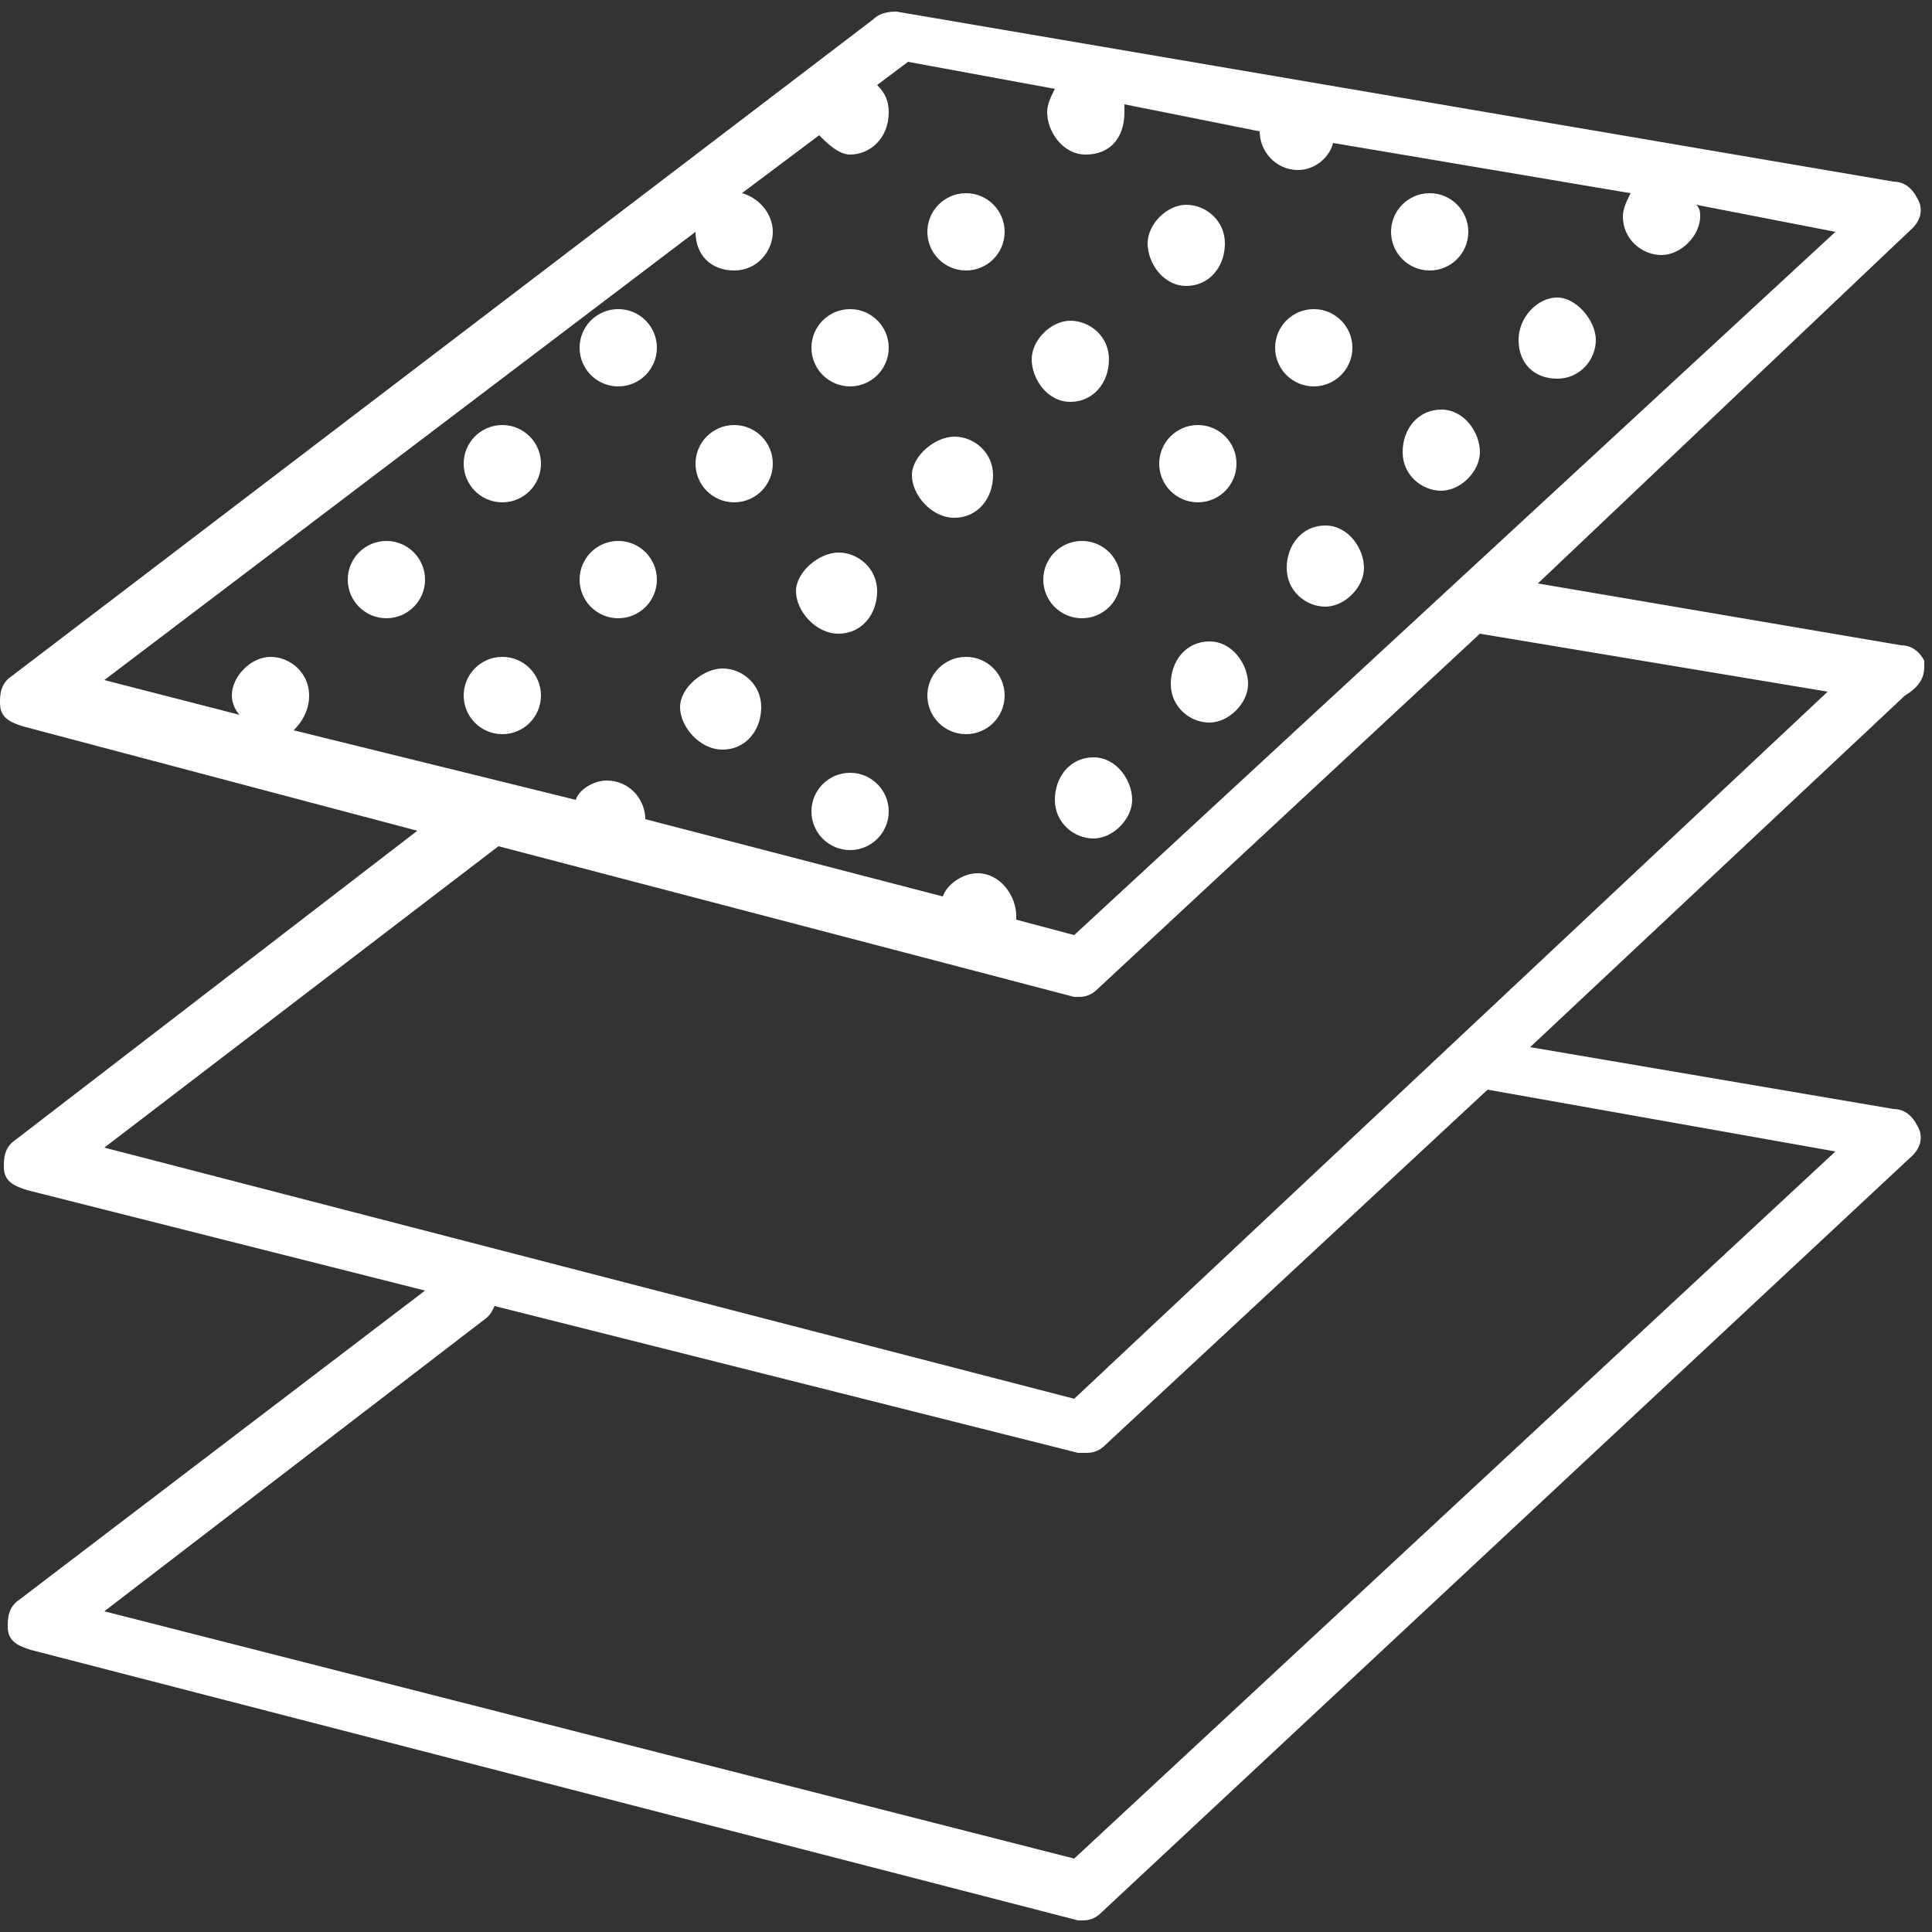 <?xml version="1.0" encoding="utf-8"?>
<!-- Generator: Adobe Illustrator 26.5.0, SVG Export Plug-In . SVG Version: 6.00 Build 0)  -->
<svg version="1.1" id="Layer_1" xmlns="http://www.w3.org/2000/svg" xmlns:xlink="http://www.w3.org/1999/xlink" x="0px" y="0px"
	 viewBox="0 0 50 50" style="enable-background:new 0 0 50 50;" xml:space="preserve">
<rect x="0" y="0" width="50" height="50" fill="#333333" stroke="none"/>
<style type="text/css">
	.st0{fill:#FFFFFF;}
</style>
<g>
	<path class="st0" d="M21.7,16.4c0.6,0,1-0.5,1-1.1s-0.5-1-1-1s-1.1,0.5-1.1,1S21.1,16.4,21.7,16.4z"/>
	<path class="st0" d="M18.7,19.4c0.6,0,1-0.5,1-1.1s-0.5-1-1-1s-1.1,0.5-1.1,1S18.1,19.4,18.7,19.4z"/>
	<circle class="st0" cx="22" cy="21" r="1"/>
	<circle class="st0" cx="25" cy="18" r="1"/>
	<circle class="st0" cx="10" cy="15" r="1"/>
	<circle class="st0" cx="16" cy="15" r="1"/>
	<circle class="st0" cx="13" cy="18" r="1"/>
	<circle class="st0" cx="22" cy="9" r="1"/>
	<circle class="st0" cx="25" cy="6" r="1"/>
	<circle class="st0" cx="19" cy="12" r="1"/>
	<path class="st0" d="M24.7,13.4c0.6,0,1-0.5,1-1.1s-0.5-1-1-1s-1.1,0.5-1.1,1S24.1,13.4,24.7,13.4z"/>
	<circle class="st0" cx="16" cy="9" r="1"/>
	<path class="st0" d="M34.3,13.6c-0.6,0-1,0.5-1,1.1s0.5,1,1,1s1-0.5,1-1S34.9,13.6,34.3,13.6z"/>
	<path class="st0" d="M31.3,16.6c-0.6,0-1,0.5-1,1.1s0.5,1,1,1s1-0.5,1-1S31.9,16.6,31.3,16.6z"/>
	<circle class="st0" cx="28" cy="15" r="1"/>
	<path class="st0" d="M28.3,19.6c-0.6,0-1,0.5-1,1.1s0.5,1,1,1s1-0.5,1-1S28.9,19.6,28.3,19.6z"/>
	<path class="st0" d="M30.7,7.4c0.6,0,1-0.5,1-1.1s-0.5-1-1-1s-1,0.5-1,1S30.1,7.4,30.7,7.4z"/>
	<circle class="st0" cx="34" cy="9" r="1"/>
	<circle class="st0" cx="31" cy="12" r="1"/>
	<path class="st0" d="M27.7,10.4c0.6,0,1-0.5,1-1.1s-0.5-1-1-1s-1,0.5-1,1S27.1,10.4,27.7,10.4z"/>
	<circle class="st0" cx="37" cy="6" r="1"/>
	<path class="st0" d="M37.3,10.6c-0.6,0-1,0.5-1,1.1s0.5,1,1,1s1-0.5,1-1S37.9,10.6,37.3,10.6z"/>
	<path class="st0" d="M40.3,9.8c0.6,0,1-0.5,1-1s-0.5-1.1-1-1.1s-1,0.5-1,1.1S39.7,9.8,40.3,9.8z"/>
	<circle class="st0" cx="13" cy="12" r="1"/>
	<path class="st0" d="M49.8,17.2L49.8,17.2v-0.1c-0.1-0.2-0.3-0.4-0.6-0.4l-9.4-1.6l9.7-9.2c0.2-0.2,0.3-0.5,0.1-0.8
		c-0.1-0.2-0.3-0.4-0.6-0.4L23.2,0.3c-0.1,0-0.4,0-0.6,0.2l-22.3,17C0,17.7,0,18,0,18.2c0,0.4,0.3,0.5,0.6,0.6l10.2,2.7l-10.4,8
		c-0.3,0.2-0.3,0.5-0.3,0.7c0,0.4,0.3,0.5,0.6,0.6L11,33.4l-10.5,8c-0.3,0.2-0.3,0.5-0.3,0.7c0,0.4,0.3,0.5,0.6,0.6l27.1,7H28
		c0.1,0,0.3,0,0.5-0.2l21-19.6c0.2-0.2,0.3-0.5,0.1-0.8c-0.1-0.2-0.3-0.4-0.6-0.4l-9.4-1.6l9.7-9.1C49.8,17.7,49.8,17.4,49.8,17.2z
		 M18,6L18,6c0,0.6,0.4,1,1,1s1-0.5,1-1s-0.4-0.9-0.8-1l2-1.5C21.4,3.7,21.7,4,22,4c0.5,0,1-0.4,1-1.1c0-0.3-0.1-0.5-0.3-0.7
		l0.8-0.6l3.8,0.7c-0.1,0.2-0.2,0.4-0.2,0.6c0,0.5,0.4,1.1,1,1.1s1-0.4,1-1.1c0-0.1,0-0.1,0-0.2l3.5,0.7c0,0.5,0.4,1,1,1
		c0.4,0,0.8-0.3,0.9-0.7L42.2,5C42.1,5.2,42,5.4,42,5.6c0,0.6,0.5,1,1,1s1-0.5,1-1c0-0.1,0-0.2-0.1-0.3L47.5,6L27.8,24.2l-1.5-0.4
		v-0.1c0-0.5-0.4-1.1-1-1.1c-0.4,0-0.8,0.3-0.9,0.6l-7.7-2l0,0c0-0.5-0.4-1-1-1c-0.3,0-0.7,0.2-0.8,0.5l-7.3-1.8
		C7.8,18.7,8,18.4,8,18c0-0.6-0.5-1-1-1s-1,0.5-1,1c0,0.2,0.1,0.4,0.2,0.5l-3.5-0.9L18,6z M12.9,21.9l14.9,3.9h0.1
		c0.1,0,0.3,0,0.5-0.2l9.9-9.2l9,1.5L27.8,36.2L2.7,29.7L12.9,21.9z M12.6,34.1c0.1-0.1,0.1-0.1,0.2-0.3l15.1,3.8h0.2
		c0.1,0,0.3,0,0.5-0.2l9.9-9.2l9,1.6L27.8,48.1L2.7,41.7L12.6,34.1z"/>
</g>
</svg>
